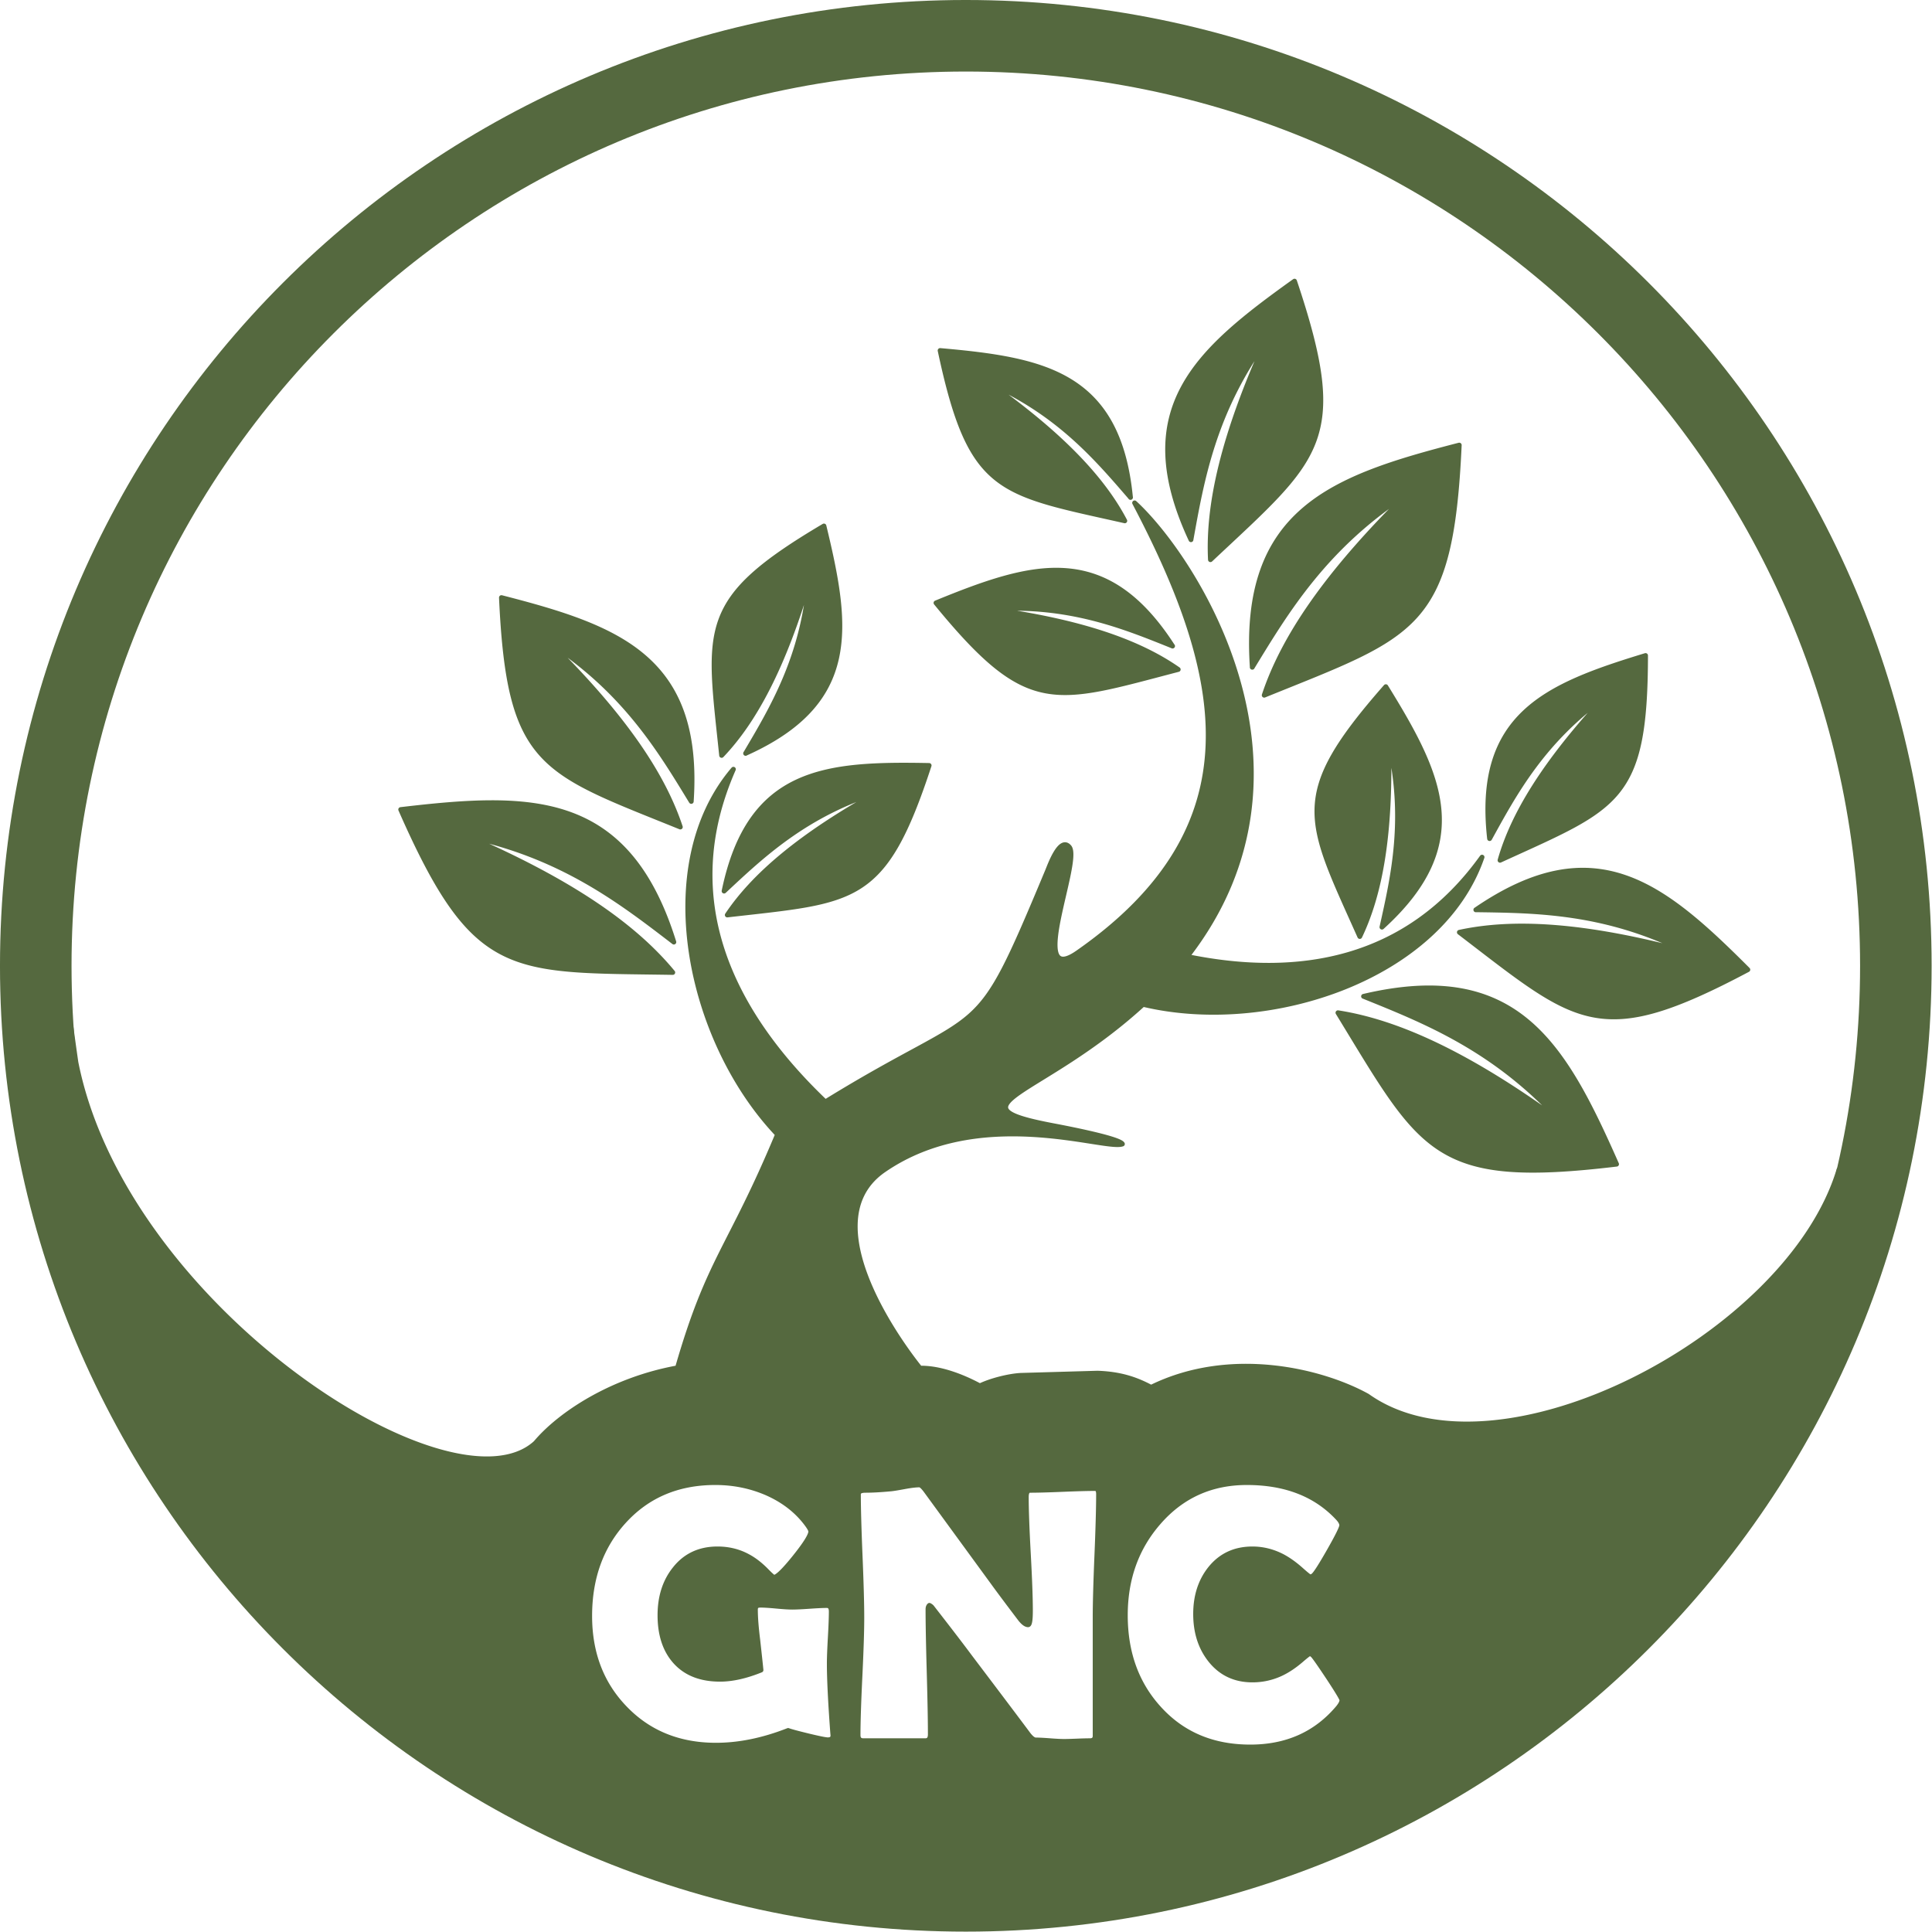 <?xml version="1.0" encoding="UTF-8"?>
<svg data-bbox="7.423 7.424 386.074 386.074" xmlns="http://www.w3.org/2000/svg" viewBox="0 0 401 401" fill-rule="evenodd" clip-rule="evenodd" stroke-linecap="round" stroke-linejoin="round" stroke-miterlimit="1.5" data-type="ugc">
    <g>
        <path fill="none" stroke="#55693f" stroke-width="14.85" d="M393.497 200.461c0 106.611-86.426 193.037-193.037 193.037S7.423 307.072 7.423 200.461 93.849 7.424 200.46 7.424 393.497 93.85 393.497 200.461z"/>
        <path d="M15.757 220.498c10.057 50.779 77.995 94.95 95.426 78.98 5.054-6.014 15.88-13.124 29.433-15.573 6.576-22.832 10.726-24.384 20.771-48.443-18.539-19.548-26.167-55.846-9.163-75.799-11.974 27.214-.294 50.571 19.079 69.041 34.179-21.075 30.503-10.547 46.142-47.995.477-1.152 2.616-7.127 4.491-4.899 2.454 2.922-9.01 29.435 1.75 21.922 37.438-26.105 30.738-57.364 11.81-93.356 12.554 11.516 40.939 55.448 10.914 94.158 23.081 4.734 45.642 1.039 61.201-20.627-8.583 24.935-44.054 36.817-70.362 30.554-21.034 19.243-40.909 20.923-18.897 25.137 2.036.386 13.929 2.627 14.609 3.849-3.684 1.333-29.566-8.399-49.594 5.468-16.686 11.658 7.594 41.055 7.594 41.055 4.562-.086 9.531 2.124 12.415 3.679 2.28-1.109 6.029-2.053 8.509-2.183l15.904-.455c5.032.167 8.263 1.421 11.132 2.942 16.597-8.159 35.58-3.365 44.904 1.8 26.965 19.175 87.48-12.366 97.877-46.993 4.336 120.692-216.939 207.129-313.606 92.956-34.631-31.161-44.971-64.09-52.339-115.218Zm0 0a65.709 65.709 0 0 1-1.054-7.574c.346 2.569.696 5.093 1.054 7.574Zm262.77 132.366c0-.274-.908-1.791-2.724-4.552-1.766-2.661-2.847-4.216-3.245-4.663-.249-.274-.498-.411-.747-.411-.124 0-.733.473-1.828 1.418-1.318 1.119-2.611 1.99-3.88 2.611a13.865 13.865 0 0 1-6.155 1.418c-3.657 0-6.579-1.393-8.768-4.178-2.014-2.562-3.022-5.733-3.022-9.514 0-3.73 1.008-6.864 3.022-9.401 2.189-2.736 5.111-4.104 8.768-4.104 2.114 0 4.153.497 6.118 1.492 1.293.672 2.612 1.604 3.955 2.798 1.119.995 1.741 1.493 1.865 1.493.298 0 .547-.1.746-.299.448-.373 1.536-2.077 3.265-5.111 1.728-3.034 2.592-4.788 2.592-5.26 0-.423-.248-.908-.746-1.455-4.576-4.95-10.893-7.425-18.952-7.425-7.412 0-13.518 2.761-18.318 8.283-4.601 5.273-6.902 11.689-6.902 19.25 0 7.81 2.351 14.277 7.051 19.4 4.825 5.298 11.118 7.947 18.878 7.947 7.586 0 13.667-2.724 18.243-8.171.523-.646.784-1.168.784-1.566Zm-50.515-42.755c0-.771-.236-1.156-.708-1.156-1.493 0-3.744.062-6.753.186-3.01.125-5.26.187-6.753.187-.522 0-.783.46-.783 1.38 0 2.636.143 6.579.429 11.827.286 5.247.429 9.177.429 11.789 0 1.94-.162 2.91-.485 2.91-.448 0-.983-.386-1.604-1.157-2.512-3.308-4.39-5.82-5.634-7.536l-13.916-19.064c-.621-.846-1.081-1.269-1.38-1.269-.721 0-1.704.112-2.947.336-1.468.274-2.45.435-2.947.485-2.115.199-3.893.299-5.335.299-.97 0-1.455.273-1.455.82 0 2.836.118 7.101.354 12.797.236 5.696.354 9.973.354 12.834 0 2.711-.13 6.777-.391 12.199s-.392 9.476-.392 12.163c0 .771.361 1.156 1.082 1.156h12.908c.672 0 1.008-.435 1.008-1.306 0-2.885-.081-7.212-.243-12.983-.162-5.77-.242-10.098-.242-12.983 0-.373.099-.646.298-.82.274.149.46.298.56.447 3.507 4.502 6.118 7.909 7.834 10.222 6.268 8.283 10.297 13.63 12.088 16.043.622.82 1.156 1.231 1.604 1.231.647 0 1.617.05 2.91.149 1.293.1 2.263.149 2.91.149.597 0 1.499-.025 2.705-.074a71.636 71.636 0 0 1 2.705-.075c.721 0 1.082-.336 1.082-1.007v-24.586c0-2.86.118-7.132.354-12.815s.354-9.942.354-12.778Zm-55.14 49.992-.037-.41c-.473-6.392-.709-11.192-.709-14.401 0-1.194.068-2.997.205-5.409.137-2.413.205-4.216.205-5.41 0-.821-.311-1.231-.933-1.231-.795 0-1.989.056-3.581.168-1.592.112-2.786.168-3.582.168-.746 0-1.846-.069-3.301-.206-1.455-.136-2.543-.205-3.265-.205-.273 0-.472.025-.597.075-.323.099-.485.385-.485.858 0 1.592.162 3.681.485 6.268.373 3.357.597 5.446.672 6.267-3.134 1.269-5.969 1.903-8.506 1.903-4.005 0-7.101-1.219-9.29-3.656-2.114-2.363-3.171-5.571-3.171-9.626 0-3.83 1.02-7.026 3.059-9.588 2.189-2.785 5.149-4.178 8.879-4.178 2.289 0 4.378.51 6.268 1.53 1.269.671 2.512 1.616 3.731 2.835.995 1.02 1.567 1.53 1.716 1.53.647 0 2.083-1.387 4.309-4.16s3.339-4.558 3.339-5.354c0-.249-.211-.671-.634-1.268-2.065-2.885-4.9-5.124-8.506-6.716-3.333-1.442-6.89-2.164-10.67-2.164-7.785 0-14.115 2.687-18.99 8.059-4.725 5.198-7.088 11.739-7.088 19.624 0 7.71 2.437 14.089 7.312 19.138 4.925 5.124 11.23 7.686 18.915 7.686 4.775 0 9.762-1.02 14.96-3.059.523.199 1.909.572 4.16 1.119 2.251.547 3.613.821 4.085.821.746 0 1.095-.336 1.045-1.008ZM306.335 188.83l-.016.01.003-.01h.013Zm0 0c24.711-16.916 38.841-5.178 56.441 12.432-30.982 16.443-35.217 11.078-59.874-7.758 11.037-2.392 25.687-1.699 47.272 4.092-16.905-8.539-31.421-8.583-43.839-8.766Zm-62.973-54.742.016.006-.011.002-.005-.008Zm0 0c-9.933-3.989-21.505-8.811-37.818-7.66 19.119 2.597 31.012 6.935 39.005 12.524-25.933 6.77-31.107 9.621-50.277-13.817 19.893-8.142 35.07-12.776 49.09 8.953Zm-8.723-30.865c-7.002-8.102-15.075-17.696-30.095-24.159 15.802 11.089 24.385 20.404 28.916 29.038-26.146-5.886-32.04-5.722-38.333-35.35 21.406 1.893 37.011 4.743 39.512 30.471Zm0 0 .011.012-.008.011-.003-.023Zm12.555 8.797c-12.654-27.161 1.235-39.175 21.494-53.665 11.148 33.254 5.171 36.553-17.452 57.812-.561-11.281 2.535-25.617 11.78-45.969-11.188 15.281-13.614 29.603-15.822 41.822Zm0 0 .001.003h-.002l.001-.003Zm12.726 26.46.001.015h-.01l.009-.015Zm0 0c-2.183-32.567 16.672-39.327 42.958-46.097-1.741 38.201-9.123 39.199-40.483 51.914 3.869-11.688 12.657-25.056 30.046-42.109-17.371 11.132-25.467 24.749-32.521 36.292Zm-105.156 17.88a.075.075 0 0 0-.007.012v-.009a.049.049 0 0 1 .007-.003Zm0 0c5.444-9.222 11.945-19.951 13.269-36.244-5.448 18.51-11.526 29.617-18.255 36.674-2.779-26.654-4.826-32.194 21.239-47.618 5.049 20.9 7.339 36.59-16.253 47.188Zm-4.477 28.59c5.244-25.34 21.065-26.489 42.559-26.073-9.427 28.784-15.272 27.977-41.896 31.033 5.427-8.094 14.968-16.432 31.868-25.76-15.629 4.807-24.7 13.49-32.531 20.8Zm136.546 7.484v-.009c2.322-10.447 5.184-22.664 1.375-38.578.559 19.292-1.772 31.735-5.977 40.531-10.925-24.476-14.579-29.099 5.406-51.854 11.291 18.296 18.347 32.52-.804 49.91Zm22.337-18.378c-2.87-25.709 11.81-31.724 32.377-37.998-.04 30.29-5.835 31.339-30.208 42.498 2.657-9.387 9.133-20.26 22.297-34.373-13.368 9.428-19.284 20.484-24.455 29.872l-.011.001ZM283.014 206.8c31.786-7.494 41.54 10.007 52.515 34.831-37.966 4.54-40.166-2.576-57.828-31.43 12.158 1.904 26.778 8.379 46.458 22.756-13.838-15.333-28.6-21.086-41.133-26.157h-.012Zm-139.538-40.47.001.009c-6.464-10.598-13.876-23.079-29.831-33.303 15.954 15.65 24.009 27.897 27.561 38.619-28.762-11.656-35.533-12.573-37.132-47.618 24.118 6.199 41.416 12.4 39.401 42.293Zm-3.614 29.21-.011-.011c-10.73-8.215-23.192-17.999-43.423-22.123 22.378 9.64 35.379 18.936 43.21 28.436-33.824-.54-41.064 1.191-56.469-33.813 26.962-3.166 46.979-3.674 56.693 27.511Z" fill="#55693f" fill-rule="nonzero" stroke="#55693f" stroke-linecap="butt" stroke-miterlimit="2"/>
    </g>
</svg>
